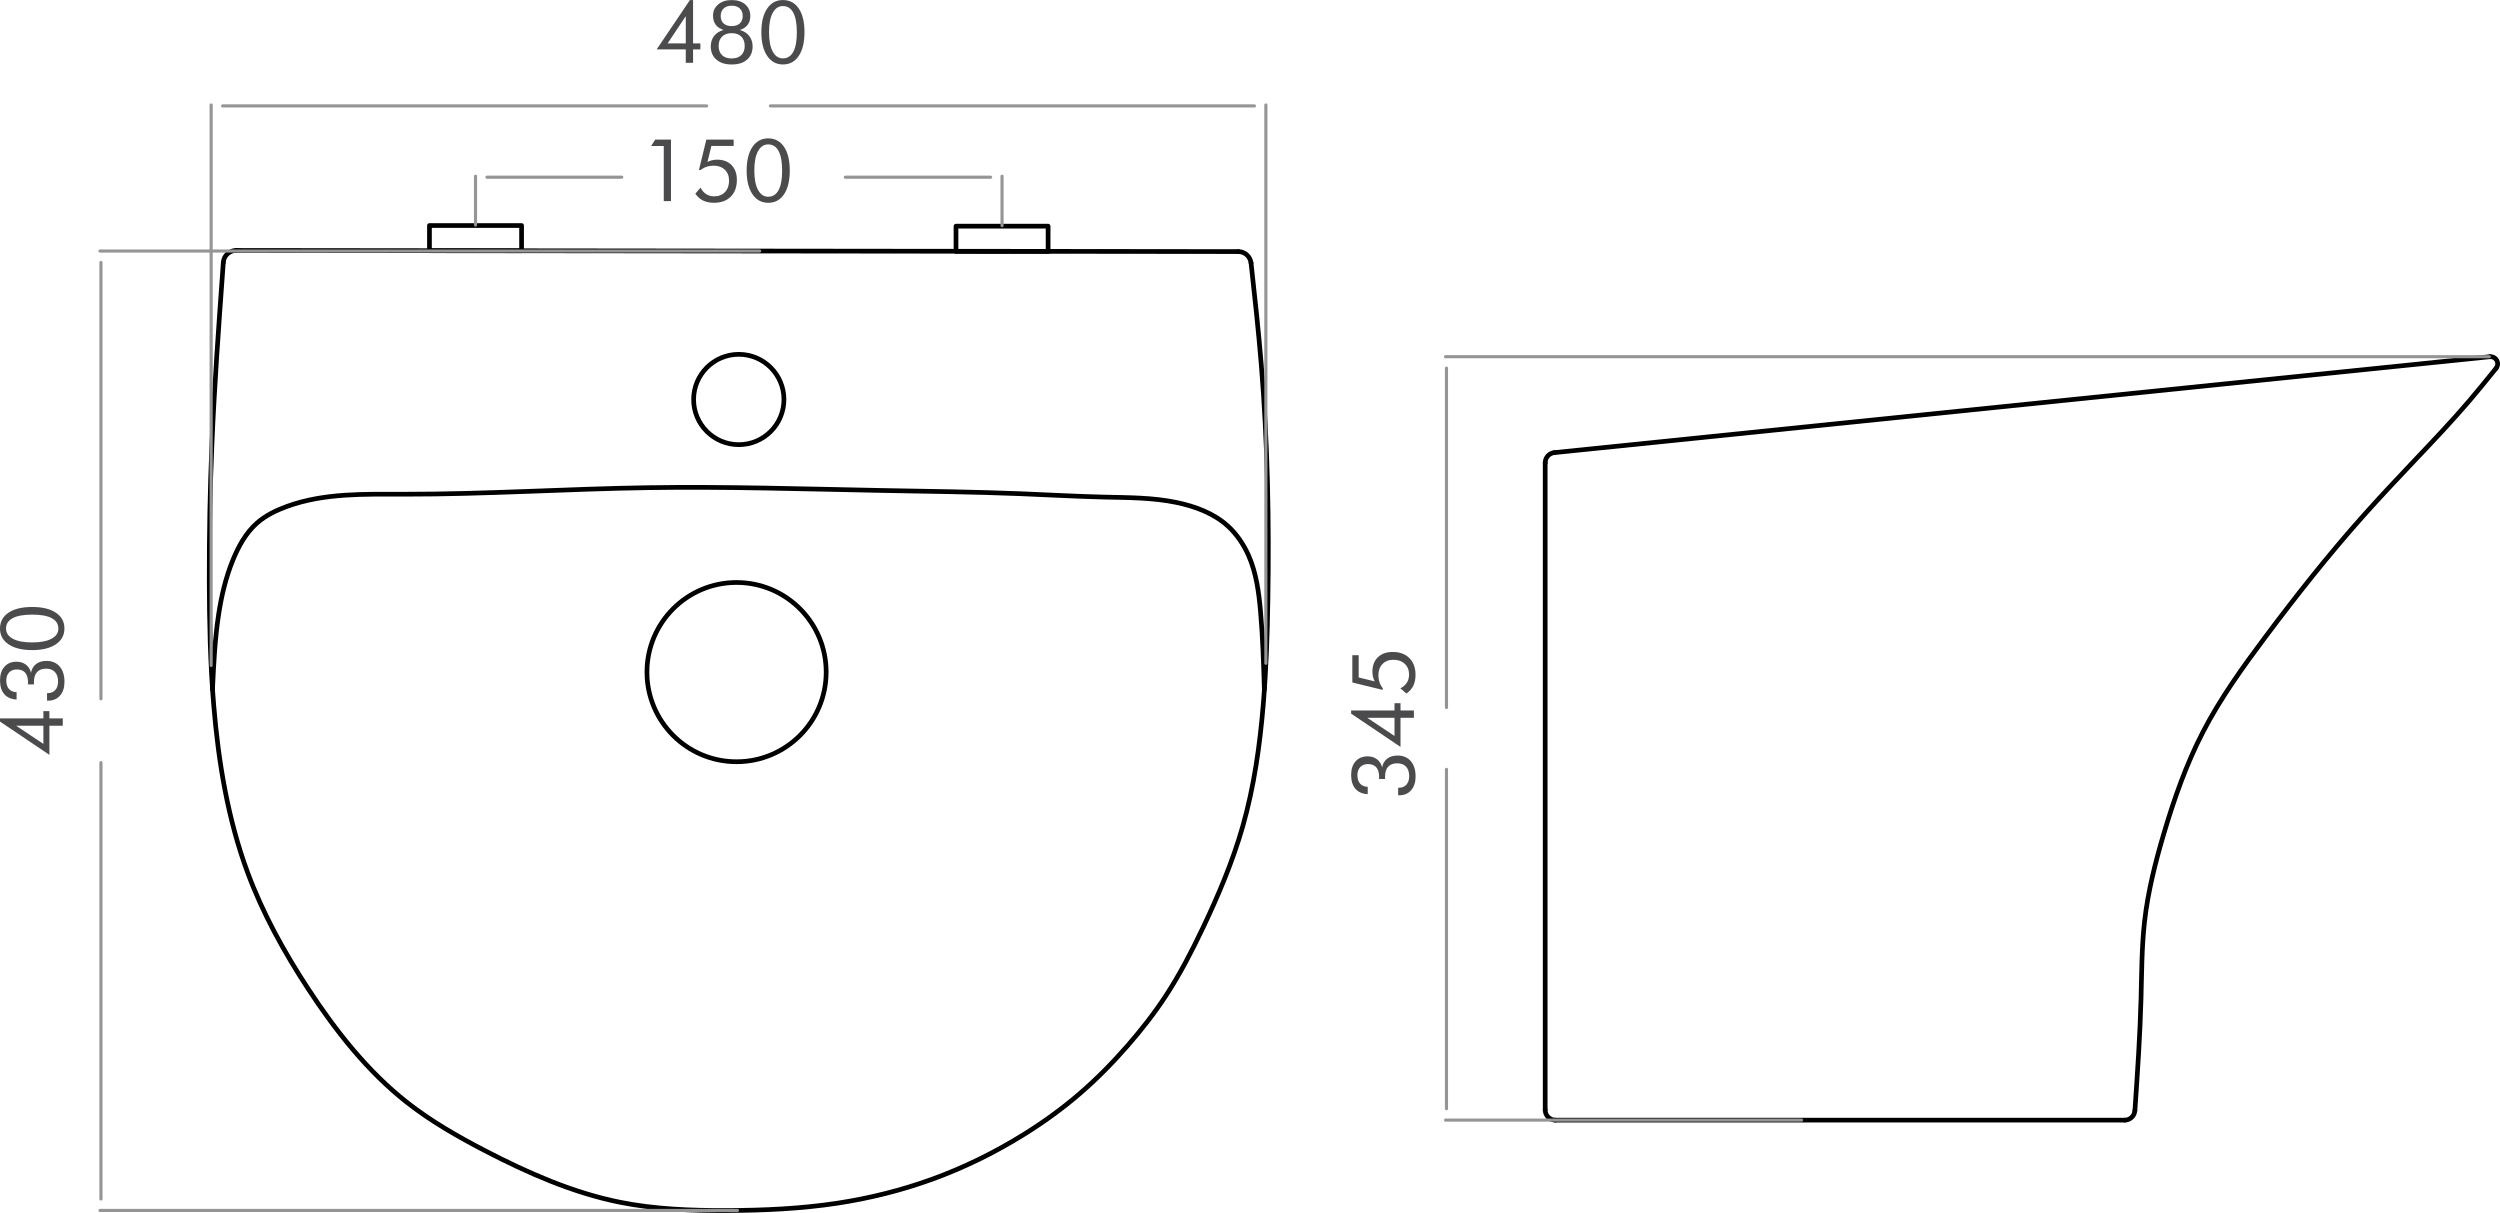 <?xml version="1.0" encoding="UTF-8"?>
<!DOCTYPE svg PUBLIC "-//W3C//DTD SVG 1.1//EN" "http://www.w3.org/Graphics/SVG/1.1/DTD/svg11.dtd">
<!-- Creator: CorelDRAW 2020 (64-Bit Evaluation Version) -->
<svg xmlns="http://www.w3.org/2000/svg" xml:space="preserve" width="2.795in" height="1.356in" version="1.1" style="shape-rendering:geometricPrecision; text-rendering:geometricPrecision; image-rendering:optimizeQuality; fill-rule:evenodd; clip-rule:evenodd"
viewBox="0 0 1153.99 559.83"
 xmlns:xlink="http://www.w3.org/1999/xlink"
 xmlns:xodm="http://www.corel.com/coreldraw/odm/2003">
 <defs>
  <style type="text/css">
   <![CDATA[
    .str0 {stroke:black;stroke-width:2.17;stroke-linecap:round;stroke-linejoin:round;stroke-miterlimit:10}
    .str1 {stroke:#959595;stroke-width:1.45;stroke-linecap:round;stroke-linejoin:round;stroke-miterlimit:10}
    .fil0 {fill:none;fill-rule:nonzero}
    .fil1 {fill:#4B4B4D;fill-rule:nonzero}
   ]]>
  </style>
 </defs>
 <g id="Layer_x0020_1">
  <g id="_1916912476432">
   <line class="fil0 str0" x1="713.25" y1="213.59" x2="713.25" y2= "512.33" />
   <line class="fil0 str0" x1="717.96" y1="517.03" x2="980.75" y2= "517.03" />
   <line class="fil0 str0" x1="717.48" y1="208.91" x2="1149.28" y2= "164.64" />
   <path class="fil0 str0" d="M1152.18 169.98c-4.1,5.09 -8.21,10.17 -12.46,15.14 -8.07,9.44 -16.64,18.44 -25.19,27.46 -8.04,8.49 -16.07,16.99 -23.83,25.71 -15.82,17.76 -30.57,36.41 -44.88,55.53 -10.55,14.09 -20.86,28.43 -28.9,43.95 -7.68,14.84 -13.29,30.76 -18.08,46.92 -3.95,13.33 -7.35,26.82 -8.91,40.52 -1.35,11.87 -1.32,23.91 -1.65,35.91 -0.45,16.62 -1.57,33.16 -2.7,49.71 0,0 -0.05,0.69 -0.12,1.83"/>
   <path class="fil0 str0" d="M717.48 208.91c-2.4,0.25 -4.22,2.27 -4.22,4.68"/>
   <path class="fil0 str0" d="M1152.18 169.98c1.14,-1.42 0.92,-3.49 -0.5,-4.63 -0.68,-0.54 -1.54,-0.8 -2.4,-0.71"/>
   <path class="fil0 str0" d="M980.75 517.03c2.47,0 4.52,-1.91 4.69,-4.38"/>
   <path class="fil0 str0" d="M713.25 512.33c0,2.6 2.11,4.7 4.7,4.7"/>
   <line class="fil0 str0" x1="109.02" y1="115.59" x2="571.56" y2= "116.11" />
   <path class="fil0 str0" d="M103.08 121.11c-0.09,1.26 -0.18,2.53 -0.27,3.79 -1.93,26.68 -3.86,53.35 -4.99,80.08 -0.88,20.88 -1.27,41.79 -1.23,62.67 0.04,19.36 0.46,38.7 2.08,58.08 2.18,26.19 6.54,52.47 15.6,76.93 6.98,18.84 16.74,36.59 27.89,53.63 12.82,19.59 27.48,38.21 45.59,52.47 11.05,8.7 23.39,15.77 36.05,22.34 19.88,10.33 40.54,19.43 62.22,23.81 16.22,3.27 33.01,3.9 49.72,3.84 17.03,-0.06 33.97,-0.83 50.72,-3.37 14.87,-2.26 29.59,-5.92 43.77,-11.06 14.8,-5.37 29,-12.35 42.36,-20.67 8.91,-5.54 17.44,-11.68 25.39,-18.49 8.06,-6.9 15.53,-14.5 22.52,-22.51 6.4,-7.33 12.4,-15.01 17.71,-23.13 6.49,-9.94 11.95,-20.54 17.07,-31.3 7.2,-15.15 13.74,-30.64 18.33,-46.69 5.24,-18.36 7.94,-37.46 9.52,-56.56 1.34,-16.19 1.87,-32.37 2.13,-48.58 0.59,-35.93 -0.11,-71.96 -3.04,-107.79 -1.29,-15.76 -3,-31.48 -4.74,-47.2"/>
   <path class="fil0 str0" d="M109.02 115.59c-3.12,-0 -5.71,2.4 -5.93,5.51"/>
   <path class="fil0 str0" d="M577.47 121.4c-0.33,-3.01 -2.87,-5.29 -5.9,-5.29"/>
   <path class="fil0 str0" d="M98.09 318.22c0.54,-11.66 1.09,-23.31 2.85,-34.78 1.28,-8.33 3.2,-16.56 6.4,-24.54 2.63,-6.56 6.13,-12.95 11.31,-17.5 3.94,-3.47 8.85,-5.86 13.87,-7.68 17.16,-6.21 35.62,-5.63 53.9,-5.61 37.99,0.02 75.17,-2.44 112.59,-3.02 36.02,-0.56 72.26,0.61 108.42,1.3 21.24,0.4 42.45,0.64 63.66,1.49 12.91,0.52 25.81,1.26 38.71,1.56 11.12,0.26 22.24,0.19 33.31,2.49 8.59,1.79 17.17,5 23.58,10.8 4.1,3.7 7.31,8.45 9.58,13.52 3.65,8.18 4.82,17.19 5.6,26.14 1.05,12.01 1.4,23.92 1.75,35.83"/>
   <path class="fil0 str0" d="M361.87 184.39c0,-11.51 -9.33,-20.85 -20.85,-20.85 -11.51,0 -20.85,9.33 -20.85,20.85 0,11.51 9.33,20.85 20.85,20.85 11.51,0 20.85,-9.33 20.85,-20.85z"/>
   <path class="fil0 str0" d="M381.36 310.23c0,-22.85 -18.52,-41.37 -41.37,-41.37 -22.85,0 -41.36,18.52 -41.36,41.37 0,22.85 18.52,41.37 41.36,41.37 22.85,0 41.37,-18.52 41.37,-41.37z"/>
   <polygon class="fil0 str0" points="198.24,104.09 240.76,104.09 240.76,115.72 198.24,115.72 "/>
   <polygon class="fil0 str0" points="483.8,104.38 441.28,104.38 441.28,116.01 483.8,116.01 "/>
   <line class="fil0 str1" x1="350.67" y1="115.86" x2="46.16" y2= "115.86" />
   <line class="fil0 str1" x1="340.41" y1="558.71" x2="46.16" y2= "558.71" />
   <line class="fil0 str1" x1="46.6" y1="121.15" x2="46.6" y2= "322.56" />
   <line class="fil0 str1" x1="46.6" y1="553.43" x2="46.6" y2= "352.01" />
   <path class="fil1" d="M28.98 334.97l-6.18 0 0 13.45 -22.8 -15.37 0 -1.45 20.03 0 0 -3.37 2.77 0 0 3.37 6.18 0 0 3.37zm-8.95 0l-12.6 0 12.6 8.39 0 -8.39z"/>
   <path id="1" class="fil1" d="M21.71 323.42l0 -3.49 0.33 0c1.47,0 2.62,-0.47 3.48,-1.43 0.86,-0.96 1.29,-2.25 1.29,-3.91 0,-1.89 -0.48,-3.36 -1.44,-4.39 -0.96,-1.04 -2.33,-1.55 -4.09,-1.55 -1.85,0 -3.26,0.53 -4.2,1.58 -0.95,1.05 -1.42,2.61 -1.42,4.68 0,0.26 0,0.46 0.01,0.59 0.01,0.14 0.02,0.27 0.03,0.4l-2.81 0c0,-0.1 0.01,-0.26 0.02,-0.46 0.01,-0.21 0.02,-0.36 0.02,-0.46 0,-1.97 -0.43,-3.46 -1.29,-4.47 -0.86,-1 -2.15,-1.51 -3.85,-1.51 -1.5,0 -2.69,0.46 -3.57,1.37 -0.88,0.92 -1.32,2.16 -1.32,3.72 0,1.67 0.41,2.98 1.22,3.91 0.82,0.94 2,1.44 3.55,1.52l-0.02 3.37c-2.46,-0.13 -4.35,-0.96 -5.67,-2.48 -1.32,-1.52 -1.97,-3.65 -1.97,-6.4 0,-2.63 0.68,-4.73 2.05,-6.27 1.37,-1.55 3.23,-2.31 5.57,-2.31 1.7,0 3.13,0.45 4.31,1.34 1.18,0.9 1.97,2.15 2.39,3.75 0.29,-1.7 1.06,-3.04 2.31,-4.01 1.24,-0.97 2.84,-1.45 4.77,-1.45 2.6,0 4.64,0.85 6.12,2.56 1.48,1.7 2.23,4.07 2.23,7.08 0,2.66 -0.67,4.77 -2.03,6.34 -1.36,1.57 -3.18,2.36 -5.46,2.36l-0.53 0z"/>
   <path id="2" class="fil1" d="M29.74 290.07c0,3.1 -1.32,5.54 -3.97,7.32 -2.65,1.79 -6.29,2.68 -10.92,2.68 -4.61,0 -8.24,-0.88 -10.88,-2.66 -2.64,-1.77 -3.97,-4.19 -3.97,-7.26 0,-3.14 1.3,-5.59 3.92,-7.35 2.61,-1.76 6.25,-2.64 10.93,-2.64 4.66,0 8.31,0.88 10.94,2.64 2.63,1.76 3.95,4.18 3.95,7.28zm-2.81 0.04c0,-2.1 -1.02,-3.7 -3.06,-4.79 -2.05,-1.09 -5.05,-1.63 -8.99,-1.63 -3.95,0 -6.96,0.54 -9.02,1.63 -2.05,1.09 -3.08,2.69 -3.08,4.79 0,2.02 1.06,3.6 3.16,4.73 2.11,1.13 5.06,1.69 8.87,1.69 3.83,0 6.8,-0.56 8.93,-1.69 2.13,-1.13 3.2,-2.71 3.2,-4.73z"/>
   <line class="fil0 str1" x1="97.46" y1="307.16" x2="97.46" y2= "48.44" />
   <line class="fil0 str1" x1="584.32" y1="306.15" x2="584.32" y2= "48.44" />
   <line class="fil0 str1" x1="102.75" y1="48.88" x2="326.17" y2= "48.88" />
   <line class="fil0 str1" x1="579.03" y1="48.88" x2="355.61" y2= "48.88" />
   <path class="fil1" d="M316.55 28.98l0 -6.18 -13.45 0 15.37 -22.8 1.45 0 0 20.03 3.37 0 0 2.77 -3.37 0 0 6.18 -3.37 0zm0 -8.95l0 -12.6 -8.39 12.6 8.39 0z"/>
   <path id="1" class="fil1" d="M337.77 2.61c-1.57,0 -2.81,0.43 -3.73,1.28 -0.92,0.85 -1.37,2.01 -1.37,3.49 0,1.46 0.44,2.6 1.33,3.42 0.89,0.82 2.12,1.23 3.69,1.23 1.62,0 2.88,-0.41 3.79,-1.22 0.9,-0.82 1.35,-1.96 1.35,-3.43 0,-1.48 -0.45,-2.64 -1.35,-3.49 -0.9,-0.86 -2.14,-1.28 -3.71,-1.28zm-0.04 24.36c1.89,0 3.37,-0.51 4.43,-1.53 1.06,-1.02 1.59,-2.43 1.59,-4.25 0,-1.85 -0.53,-3.28 -1.6,-4.33 -1.06,-1.04 -2.54,-1.57 -4.42,-1.57 -1.87,0 -3.34,0.53 -4.42,1.58 -1.07,1.05 -1.6,2.49 -1.6,4.32 0,1.81 0.53,3.23 1.58,4.25 1.06,1.02 2.54,1.53 4.44,1.53zm-3.73 -13.16c-1.62,-0.52 -2.84,-1.32 -3.65,-2.42 -0.81,-1.1 -1.22,-2.5 -1.22,-4.2 0,-2.1 0.8,-3.83 2.4,-5.17 1.59,-1.35 3.67,-2.01 6.23,-2.01 2.63,0 4.72,0.68 6.27,2.03 1.55,1.36 2.32,3.17 2.32,5.43 0,1.55 -0.42,2.88 -1.26,3.99 -0.84,1.11 -2.04,1.89 -3.58,2.36 1.87,0.53 3.31,1.46 4.34,2.78 1.03,1.32 1.55,2.9 1.55,4.76 0,2.61 -0.85,4.66 -2.56,6.16 -1.71,1.49 -4.07,2.23 -7.08,2.23 -2.98,0 -5.34,-0.75 -7.07,-2.25 -1.73,-1.49 -2.6,-3.52 -2.6,-6.07 0,-1.91 0.52,-3.53 1.54,-4.86 1.03,-1.34 2.49,-2.25 4.37,-2.76z"/>
   <path id="2" class="fil1" d="M361.44 29.74c-3.1,0 -5.54,-1.32 -7.32,-3.97 -1.79,-2.65 -2.68,-6.29 -2.68,-10.92 0,-4.61 0.88,-8.24 2.66,-10.88 1.77,-2.64 4.19,-3.97 7.26,-3.97 3.14,0 5.59,1.3 7.35,3.92 1.76,2.61 2.64,6.25 2.64,10.93 0,4.66 -0.88,8.31 -2.64,10.94 -1.76,2.63 -4.18,3.95 -7.28,3.95zm-0.04 -2.81c2.1,0 3.7,-1.02 4.79,-3.06 1.09,-2.05 1.63,-5.05 1.63,-8.99 0,-3.95 -0.54,-6.96 -1.63,-9.02 -1.09,-2.05 -2.69,-3.08 -4.79,-3.08 -2.02,0 -3.6,1.06 -4.73,3.16 -1.13,2.11 -1.69,5.06 -1.69,8.87 0,3.83 0.56,6.8 1.69,8.93 1.13,2.13 2.71,3.2 4.73,3.2z"/>
   <line class="fil0 str1" x1="219.5" y1="103.87" x2="219.5" y2= "81.34" />
   <line class="fil0 str1" x1="462.54" y1="104.16" x2="462.54" y2= "81.34" />
   <line class="fil0 str1" x1="224.78" y1="81.78" x2="287" y2= "81.78" />
   <line class="fil0 str1" x1="457.26" y1="81.78" x2="390.21" y2= "81.78" />
   <polygon class="fil1" points="306.39,92.84 306.39,67.39 300.53,67.39 302.45,64.42 309.72,64.42 309.72,92.84 "/>
   <path id="1" class="fil1" d="M323.28 78.52l-0.64 -0.12 3.41 -13.98 12.6 0 0 2.93 -10.27 0 -1.81 7.39c0.66,-0.34 1.36,-0.6 2.1,-0.78 0.74,-0.18 1.53,-0.27 2.36,-0.27 2.81,0 5.03,0.84 6.66,2.51 1.63,1.68 2.45,3.96 2.45,6.83 0,3.26 -0.94,5.85 -2.83,7.73 -1.89,1.89 -4.46,2.83 -7.71,2.83 -1.97,0 -3.66,-0.34 -5.06,-1.03 -1.4,-0.68 -2.6,-1.74 -3.58,-3.18l2.41 -2.8c0.64,1.31 1.5,2.3 2.57,3 1.08,0.69 2.32,1.04 3.73,1.04 2.07,0 3.72,-0.66 4.98,-1.98 1.25,-1.32 1.88,-3.08 1.88,-5.27 0,-2.09 -0.65,-3.77 -1.95,-5.02 -1.31,-1.26 -3.04,-1.89 -5.2,-1.89 -1.14,0 -2.22,0.17 -3.24,0.52 -1.03,0.34 -1.98,0.86 -2.86,1.54z"/>
   <path id="2" class="fil1" d="M354.65 93.6c-3.1,0 -5.54,-1.32 -7.32,-3.97 -1.79,-2.65 -2.68,-6.29 -2.68,-10.92 0,-4.61 0.88,-8.24 2.66,-10.88 1.77,-2.64 4.19,-3.97 7.26,-3.97 3.14,0 5.59,1.3 7.35,3.92 1.76,2.61 2.64,6.25 2.64,10.93 0,4.66 -0.88,8.31 -2.64,10.94 -1.76,2.63 -4.18,3.95 -7.28,3.95zm-0.04 -2.81c2.1,0 3.7,-1.02 4.79,-3.06 1.09,-2.05 1.63,-5.05 1.63,-8.99 0,-3.95 -0.54,-6.96 -1.63,-9.02 -1.09,-2.05 -2.69,-3.08 -4.79,-3.08 -2.02,0 -3.6,1.06 -4.73,3.16 -1.13,2.11 -1.69,5.06 -1.69,8.87 0,3.83 0.56,6.8 1.69,8.93 1.13,2.13 2.71,3.2 4.73,3.2z"/>
   <line class="fil0 str1" x1="831.61" y1="517.03" x2="667.25" y2= "517.03" />
   <line class="fil0 str1" x1="1149.06" y1="164.64" x2="667.25" y2= "164.64" />
   <line class="fil0 str1" x1="667.69" y1="511.75" x2="667.69" y2= "355.11" />
   <line class="fil0 str1" x1="667.69" y1="169.92" x2="667.69" y2= "326.56" />
   <path class="fil1" d="M645.38 367.1l0 -3.49 0.33 0c1.47,0 2.62,-0.47 3.48,-1.43 0.86,-0.96 1.29,-2.25 1.29,-3.91 0,-1.89 -0.48,-3.36 -1.44,-4.39 -0.96,-1.04 -2.33,-1.55 -4.09,-1.55 -1.85,0 -3.26,0.53 -4.2,1.58 -0.95,1.05 -1.42,2.61 -1.42,4.68 0,0.26 0,0.46 0.01,0.59 0.01,0.14 0.02,0.27 0.03,0.4l-2.81 0c0,-0.1 0.01,-0.26 0.02,-0.46 0.01,-0.21 0.02,-0.36 0.02,-0.46 0,-1.97 -0.43,-3.46 -1.29,-4.47 -0.86,-1 -2.15,-1.51 -3.85,-1.51 -1.5,0 -2.69,0.46 -3.57,1.37 -0.88,0.92 -1.32,2.16 -1.32,3.72 0,1.67 0.41,2.98 1.22,3.91 0.82,0.94 2,1.44 3.55,1.52l-0.02 3.37c-2.46,-0.13 -4.35,-0.96 -5.67,-2.48 -1.32,-1.52 -1.97,-3.65 -1.97,-6.4 0,-2.63 0.68,-4.73 2.05,-6.27 1.37,-1.55 3.23,-2.31 5.57,-2.31 1.7,0 3.13,0.45 4.31,1.34 1.18,0.9 1.97,2.15 2.39,3.75 0.29,-1.7 1.06,-3.04 2.31,-4.01 1.24,-0.97 2.84,-1.45 4.77,-1.45 2.6,0 4.64,0.85 6.12,2.56 1.48,1.7 2.23,4.07 2.23,7.08 0,2.66 -0.67,4.77 -2.03,6.34 -1.36,1.57 -3.18,2.36 -5.46,2.36l-0.53 0z"/>
   <path id="1" class="fil1" d="M652.65 331.31l-6.18 0 0 13.45 -22.8 -15.37 0 -1.45 20.03 0 0 -3.37 2.77 0 0 3.37 6.18 0 0 3.37zm-8.95 0l-12.6 0 12.6 8.39 0 -8.39z"/>
   <path id="2" class="fil1" d="M638.33 317.79l-0.12 0.64 -13.98 -3.41 0 -12.6 2.93 0 0 10.27 7.39 1.81c-0.34,-0.66 -0.6,-1.36 -0.78,-2.1 -0.18,-0.74 -0.27,-1.53 -0.27,-2.36 0,-2.81 0.84,-5.03 2.51,-6.66 1.68,-1.63 3.96,-2.45 6.83,-2.45 3.26,0 5.85,0.94 7.73,2.83 1.89,1.89 2.83,4.46 2.83,7.71 0,1.97 -0.34,3.66 -1.03,5.06 -0.68,1.4 -1.74,2.6 -3.18,3.58l-2.8 -2.41c1.31,-0.64 2.3,-1.5 3,-2.57 0.69,-1.08 1.04,-2.32 1.04,-3.73 0,-2.07 -0.66,-3.72 -1.98,-4.98 -1.32,-1.25 -3.08,-1.88 -5.27,-1.88 -2.09,0 -3.77,0.65 -5.02,1.95 -1.26,1.31 -1.89,3.04 -1.89,5.2 0,1.14 0.17,2.22 0.52,3.24 0.34,1.03 0.86,1.98 1.54,2.86z"/>
  </g>
 </g>
</svg>
